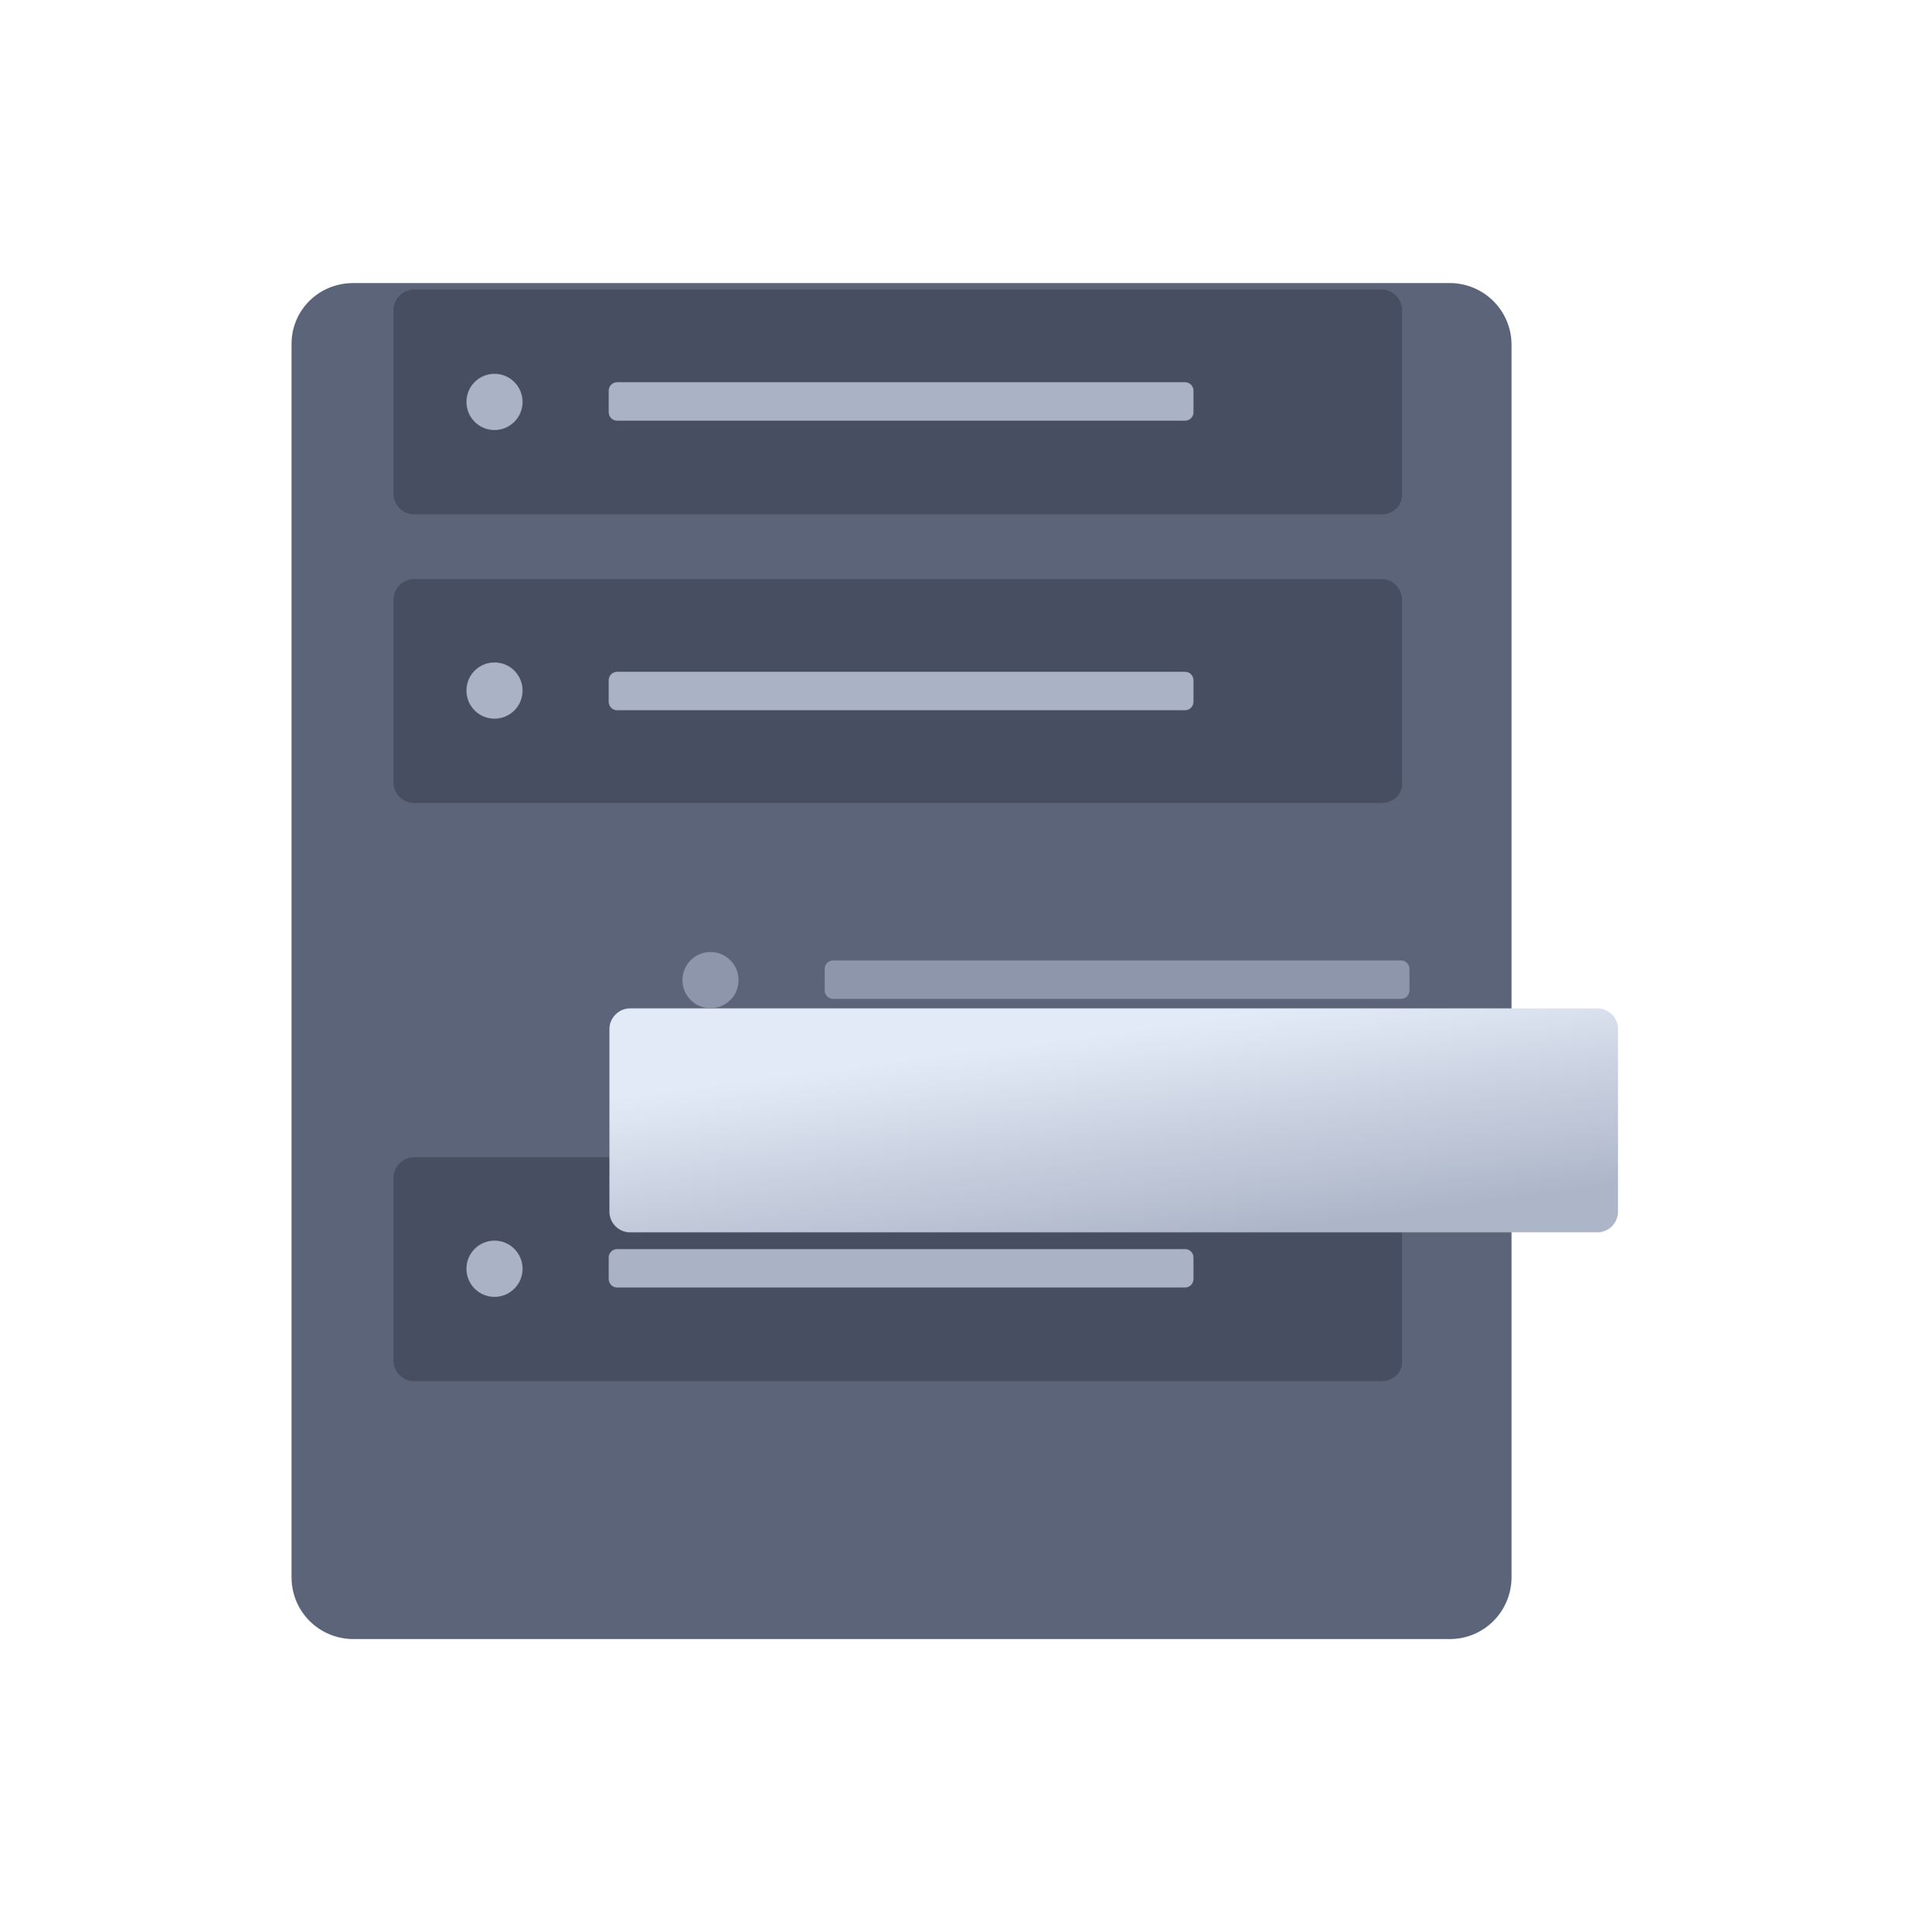 <svg width="149" height="151" viewBox="0 0 149 151" fill="none" xmlns="http://www.w3.org/2000/svg">
<g filter="url(#filter0_d_316_6042)">
<path d="M113.336 117.128H27.616C24.983 117.128 22.789 115.004 22.789 112.294V15.889C22.789 13.252 24.91 11.128 27.616 11.128H113.336C115.969 11.128 118.164 13.252 118.164 15.963V112.294C118.164 114.931 116.043 117.128 113.336 117.128Z" fill="#5C6479"/>
</g>
<path d="M107.996 40.21H32.369C31.491 40.21 30.76 39.478 30.76 38.599V24.241C30.76 23.361 31.491 22.629 32.369 22.629H107.996C108.873 22.629 109.605 23.361 109.605 24.241V38.525C109.678 39.478 108.946 40.21 107.996 40.21Z" fill="#474E61"/>
<path d="M38.657 33.617C39.869 33.617 40.851 32.633 40.851 31.42C40.851 30.206 39.869 29.222 38.657 29.222C37.445 29.222 36.463 30.206 36.463 31.42C36.463 32.633 37.445 33.617 38.657 33.617Z" fill="#AAB2C5"/>
<path d="M92.64 32.885H48.244C47.879 32.885 47.586 32.592 47.586 32.225V30.54C47.586 30.174 47.879 29.881 48.244 29.881H92.64C93.006 29.881 93.298 30.174 93.298 30.54V32.225C93.298 32.592 93.006 32.885 92.64 32.885Z" fill="#AAB2C5"/>
<path d="M107.996 62.773H32.369C31.491 62.773 30.76 62.04 30.76 61.161V46.877C30.76 45.997 31.491 45.265 32.369 45.265H107.996C108.873 45.265 109.605 45.997 109.605 46.877V61.161C109.678 62.04 108.946 62.773 107.996 62.773Z" fill="#474E61"/>
<path d="M38.657 56.18C39.869 56.18 40.851 55.196 40.851 53.982C40.851 52.768 39.869 51.785 38.657 51.785C37.445 51.785 36.463 52.768 36.463 53.982C36.463 55.196 37.445 56.18 38.657 56.18Z" fill="#AAB2C5"/>
<path d="M92.64 55.52H48.244C47.879 55.52 47.586 55.227 47.586 54.861V53.176C47.586 52.81 47.879 52.517 48.244 52.517H92.64C93.006 52.517 93.298 52.81 93.298 53.176V54.861C93.298 55.227 93.006 55.52 92.64 55.52Z" fill="#AAB2C5"/>
<path d="M107.996 107.972H32.369C31.491 107.972 30.76 107.239 30.76 106.36V92.075C30.76 91.196 31.491 90.464 32.369 90.464H107.996C108.873 90.464 109.605 91.196 109.605 92.075V106.36C109.678 107.239 108.946 107.972 107.996 107.972Z" fill="#474E61"/>
<path d="M38.657 101.379C39.869 101.379 40.851 100.395 40.851 99.181C40.851 97.967 39.869 96.983 38.657 96.983C37.445 96.983 36.463 97.967 36.463 99.181C36.463 100.395 37.445 101.379 38.657 101.379Z" fill="#AAB2C5"/>
<path d="M92.64 100.646H48.244C47.879 100.646 47.586 100.353 47.586 99.987V98.302C47.586 97.936 47.879 97.643 48.244 97.643H92.64C93.006 97.643 93.298 97.936 93.298 98.302V99.987C93.298 100.353 93.006 100.646 92.64 100.646Z" fill="#AAB2C5"/>
<g filter="url(#filter1_d_316_6042)">
<path d="M124.878 85.335H49.252C48.374 85.335 47.643 84.603 47.643 83.724V69.439C47.643 68.56 48.374 67.828 49.252 67.828H124.878C125.756 67.828 126.487 68.56 126.487 69.439V83.724C126.487 84.603 125.756 85.335 124.878 85.335Z" fill="url(#paint0_linear_316_6042)"/>
</g>
<path d="M55.542 78.816C56.754 78.816 57.736 77.832 57.736 76.618C57.736 75.404 56.754 74.421 55.542 74.421C54.33 74.421 53.348 75.404 53.348 76.618C53.348 77.832 54.33 78.816 55.542 78.816Z" fill="#8E96AB"/>
<path d="M109.523 78.083H65.127C64.761 78.083 64.469 77.79 64.469 77.424V75.739C64.469 75.373 64.761 75.08 65.127 75.08H109.523C109.889 75.08 110.181 75.373 110.181 75.739V77.424C110.181 77.79 109.889 78.083 109.523 78.083Z" fill="#8E96AB"/>
<defs>
<filter id="filter0_d_316_6042" x="0.789" y="0.128" width="139.375" height="150" filterUnits="userSpaceOnUse" color-interpolation-filters="sRGB">
<feFlood flood-opacity="0" result="BackgroundImageFix"/>
<feColorMatrix in="SourceAlpha" type="matrix" values="0 0 0 0 0 0 0 0 0 0 0 0 0 0 0 0 0 0 127 0" result="hardAlpha"/>
<feOffset dy="11"/>
<feGaussianBlur stdDeviation="11"/>
<feColorMatrix type="matrix" values="0 0 0 0 0 0 0 0 0 0 0 0 0 0 0 0 0 0 0.27 0"/>
<feBlend mode="normal" in2="BackgroundImageFix" result="effect1_dropShadow_316_6042"/>
<feBlend mode="normal" in="SourceGraphic" in2="effect1_dropShadow_316_6042" result="shape"/>
</filter>
<filter id="filter1_d_316_6042" x="25.643" y="56.828" width="122.846" height="61.508" filterUnits="userSpaceOnUse" color-interpolation-filters="sRGB">
<feFlood flood-opacity="0" result="BackgroundImageFix"/>
<feColorMatrix in="SourceAlpha" type="matrix" values="0 0 0 0 0 0 0 0 0 0 0 0 0 0 0 0 0 0 127 0" result="hardAlpha"/>
<feOffset dy="11"/>
<feGaussianBlur stdDeviation="11"/>
<feColorMatrix type="matrix" values="0 0 0 0 0 0 0 0 0 0 0 0 0 0 0 0 0 0 0.27 0"/>
<feBlend mode="normal" in2="BackgroundImageFix" result="effect1_dropShadow_316_6042"/>
<feBlend mode="normal" in="SourceGraphic" in2="effect1_dropShadow_316_6042" result="shape"/>
</filter>
<linearGradient id="paint0_linear_316_6042" x1="65.728" y1="72.423" x2="67.946" y2="89.333" gradientUnits="userSpaceOnUse">
<stop stop-color="#E3EAF7"/>
<stop offset="1" stop-color="#ADB6C8"/>
</linearGradient>
</defs>
</svg>
